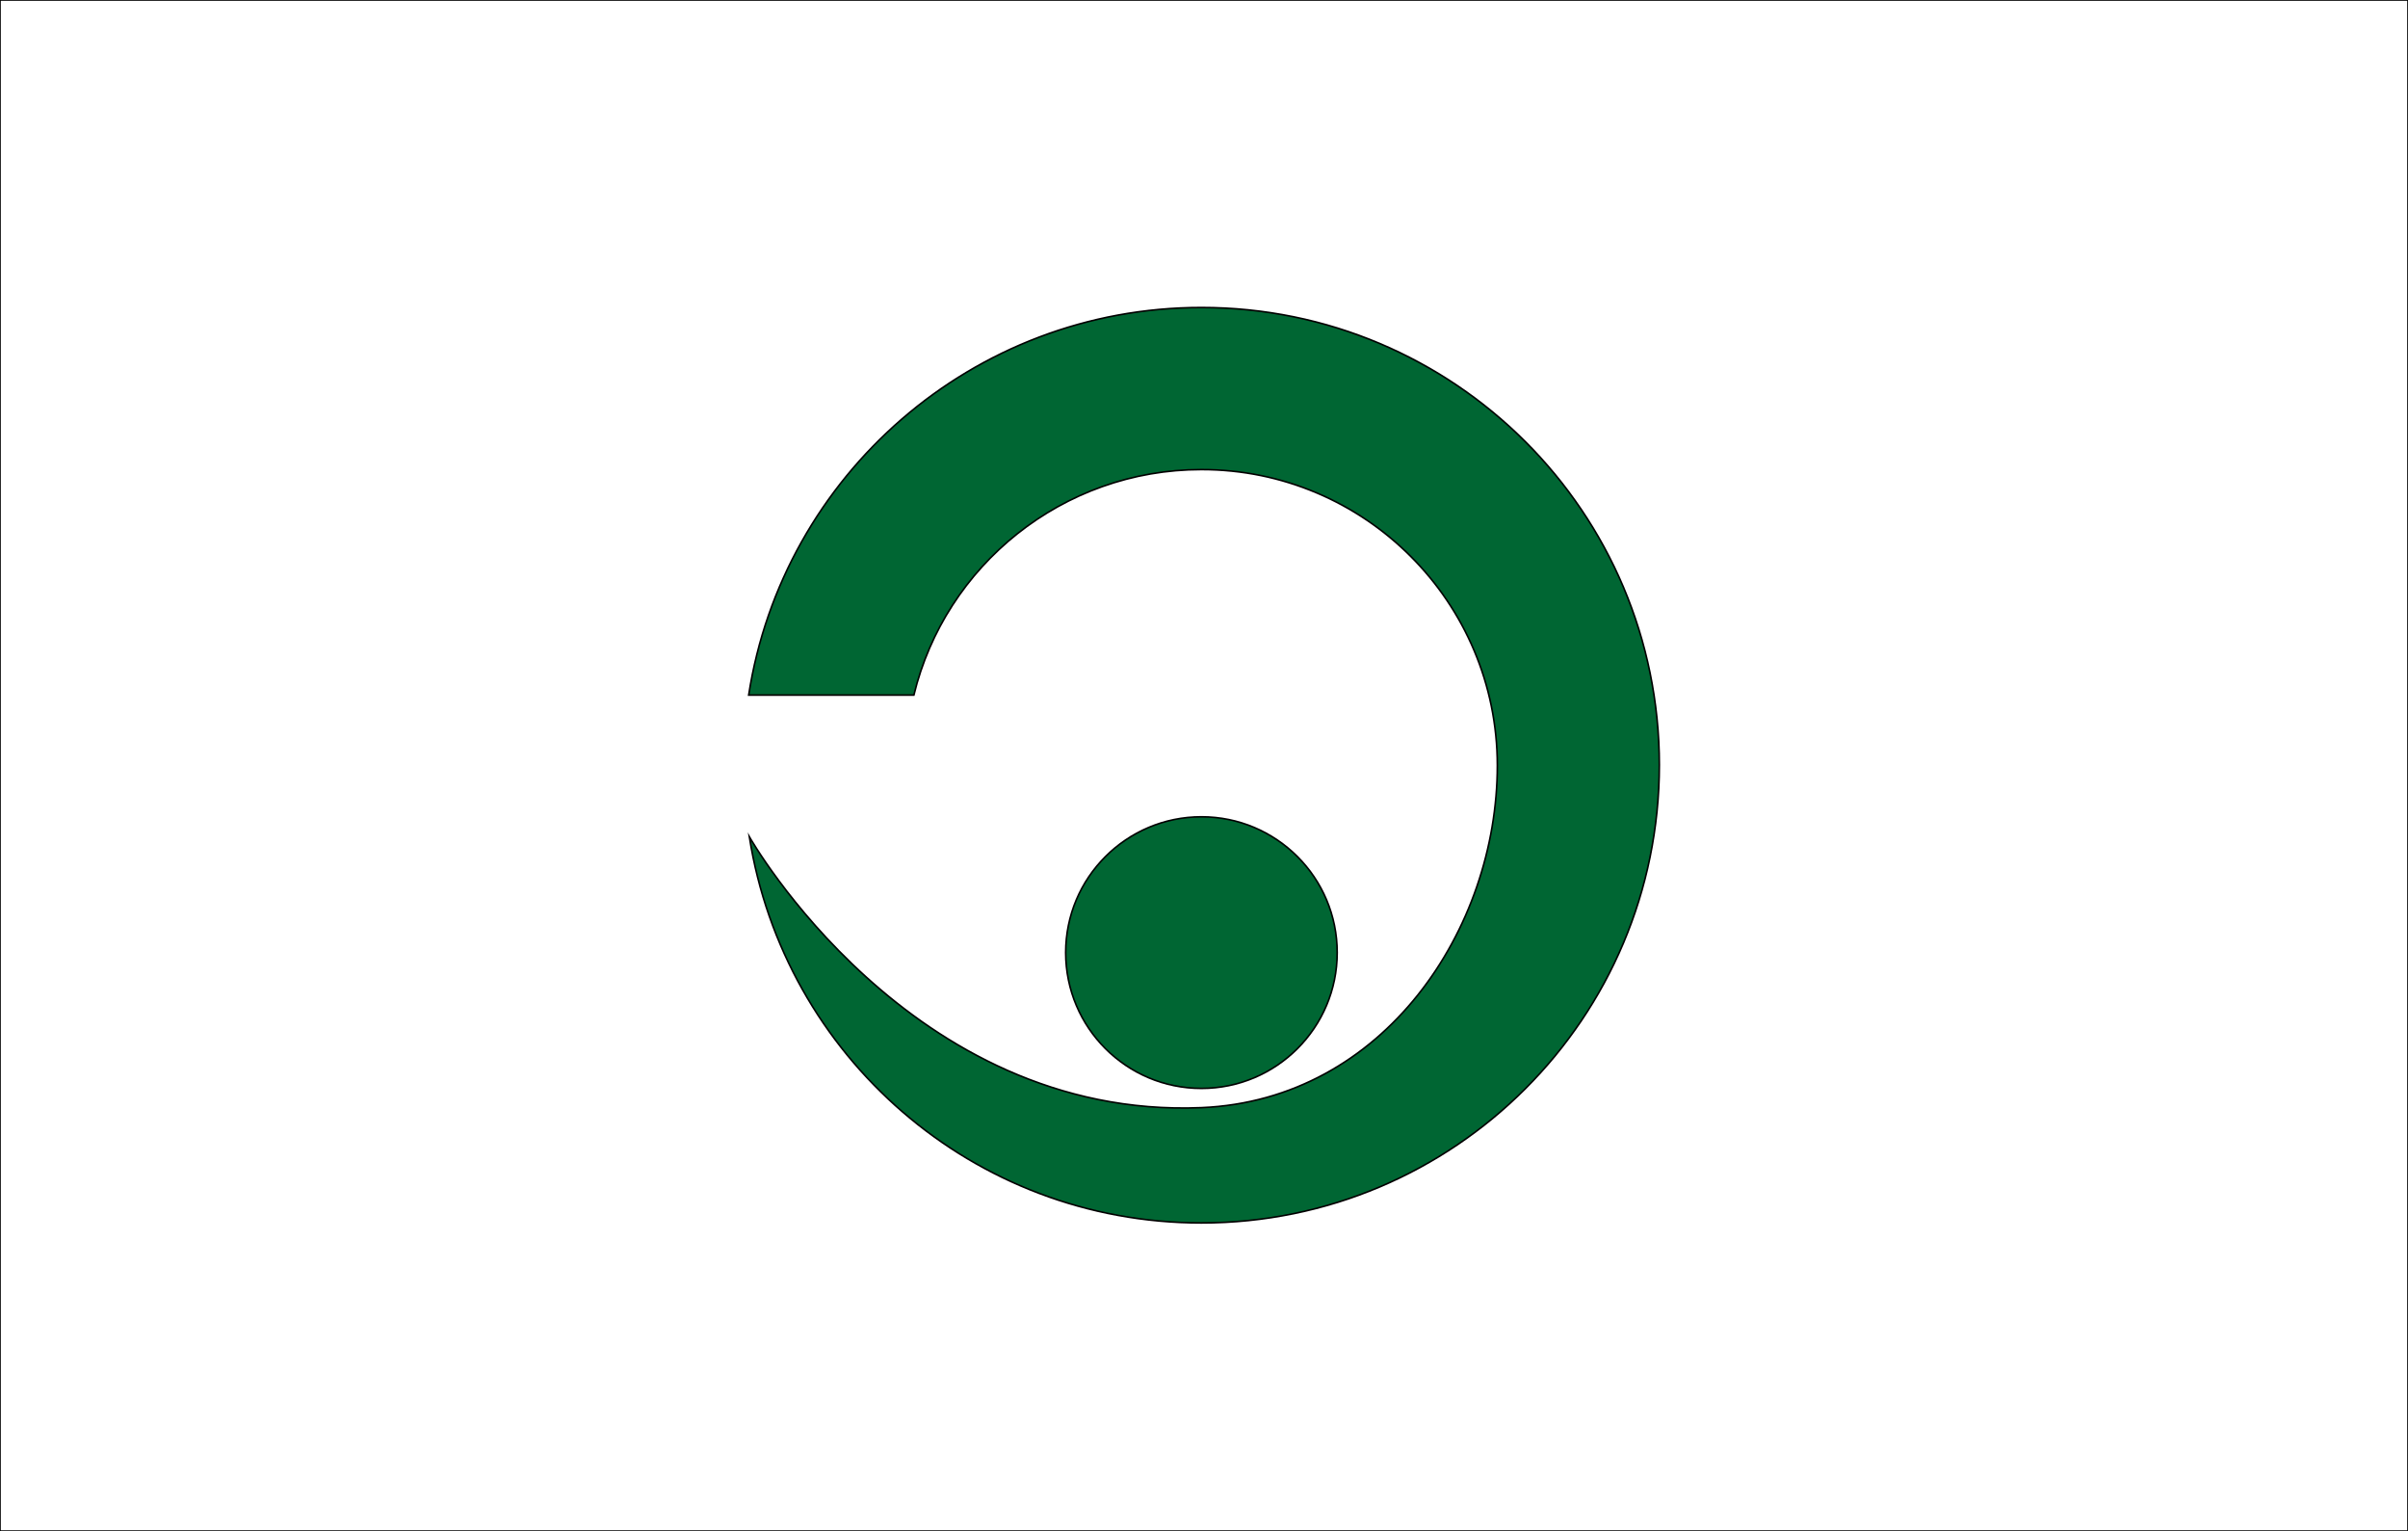 <?xml version="1.0" encoding="UTF-8"?>
<!DOCTYPE svg  PUBLIC '-//W3C//DTD SVG 1.1//EN'  'http://www.w3.org/Graphics/SVG/1.1/DTD/svg11.dtd'>
<svg enable-background="new 0 0 376 239" version="1.1" viewBox="0 0 376 239" xml:space="preserve" xmlns="http://www.w3.org/2000/svg">
<rect x="0" y="0" width="376" height="239" fill="#808080" stroke="none"/>
<style type="text/css">
	.st0{fill:#FFFFFF;stroke:#000000;stroke-width:0.25;stroke-miterlimit:10;}
	.st1{fill:#006633;stroke:#000000;stroke-width:0.25;stroke-miterlimit:10;}
</style>
<rect class="st0" width="376" height="239"/>

	<path class="st1" d="m187.6 48c-35.7 0-65.4 26.2-70.7 60.5h25.8c4.9-20.2 23.2-35.2 44.9-35.2 25.5 0 46.2 20.7 46.2 46.2s-17.7 52.2-46.2 53.4c-45.6 1.9-70.6-42.3-70.6-42.3 5.4 34.2 34.9 60.3 70.6 60.3 39.5 0 71.5-32 71.5-71.5 0-39.4-32-71.4-71.5-71.4z"/>
	<circle class="st1" cx="187.6" cy="148.7" r="21.2"/>

</svg>
